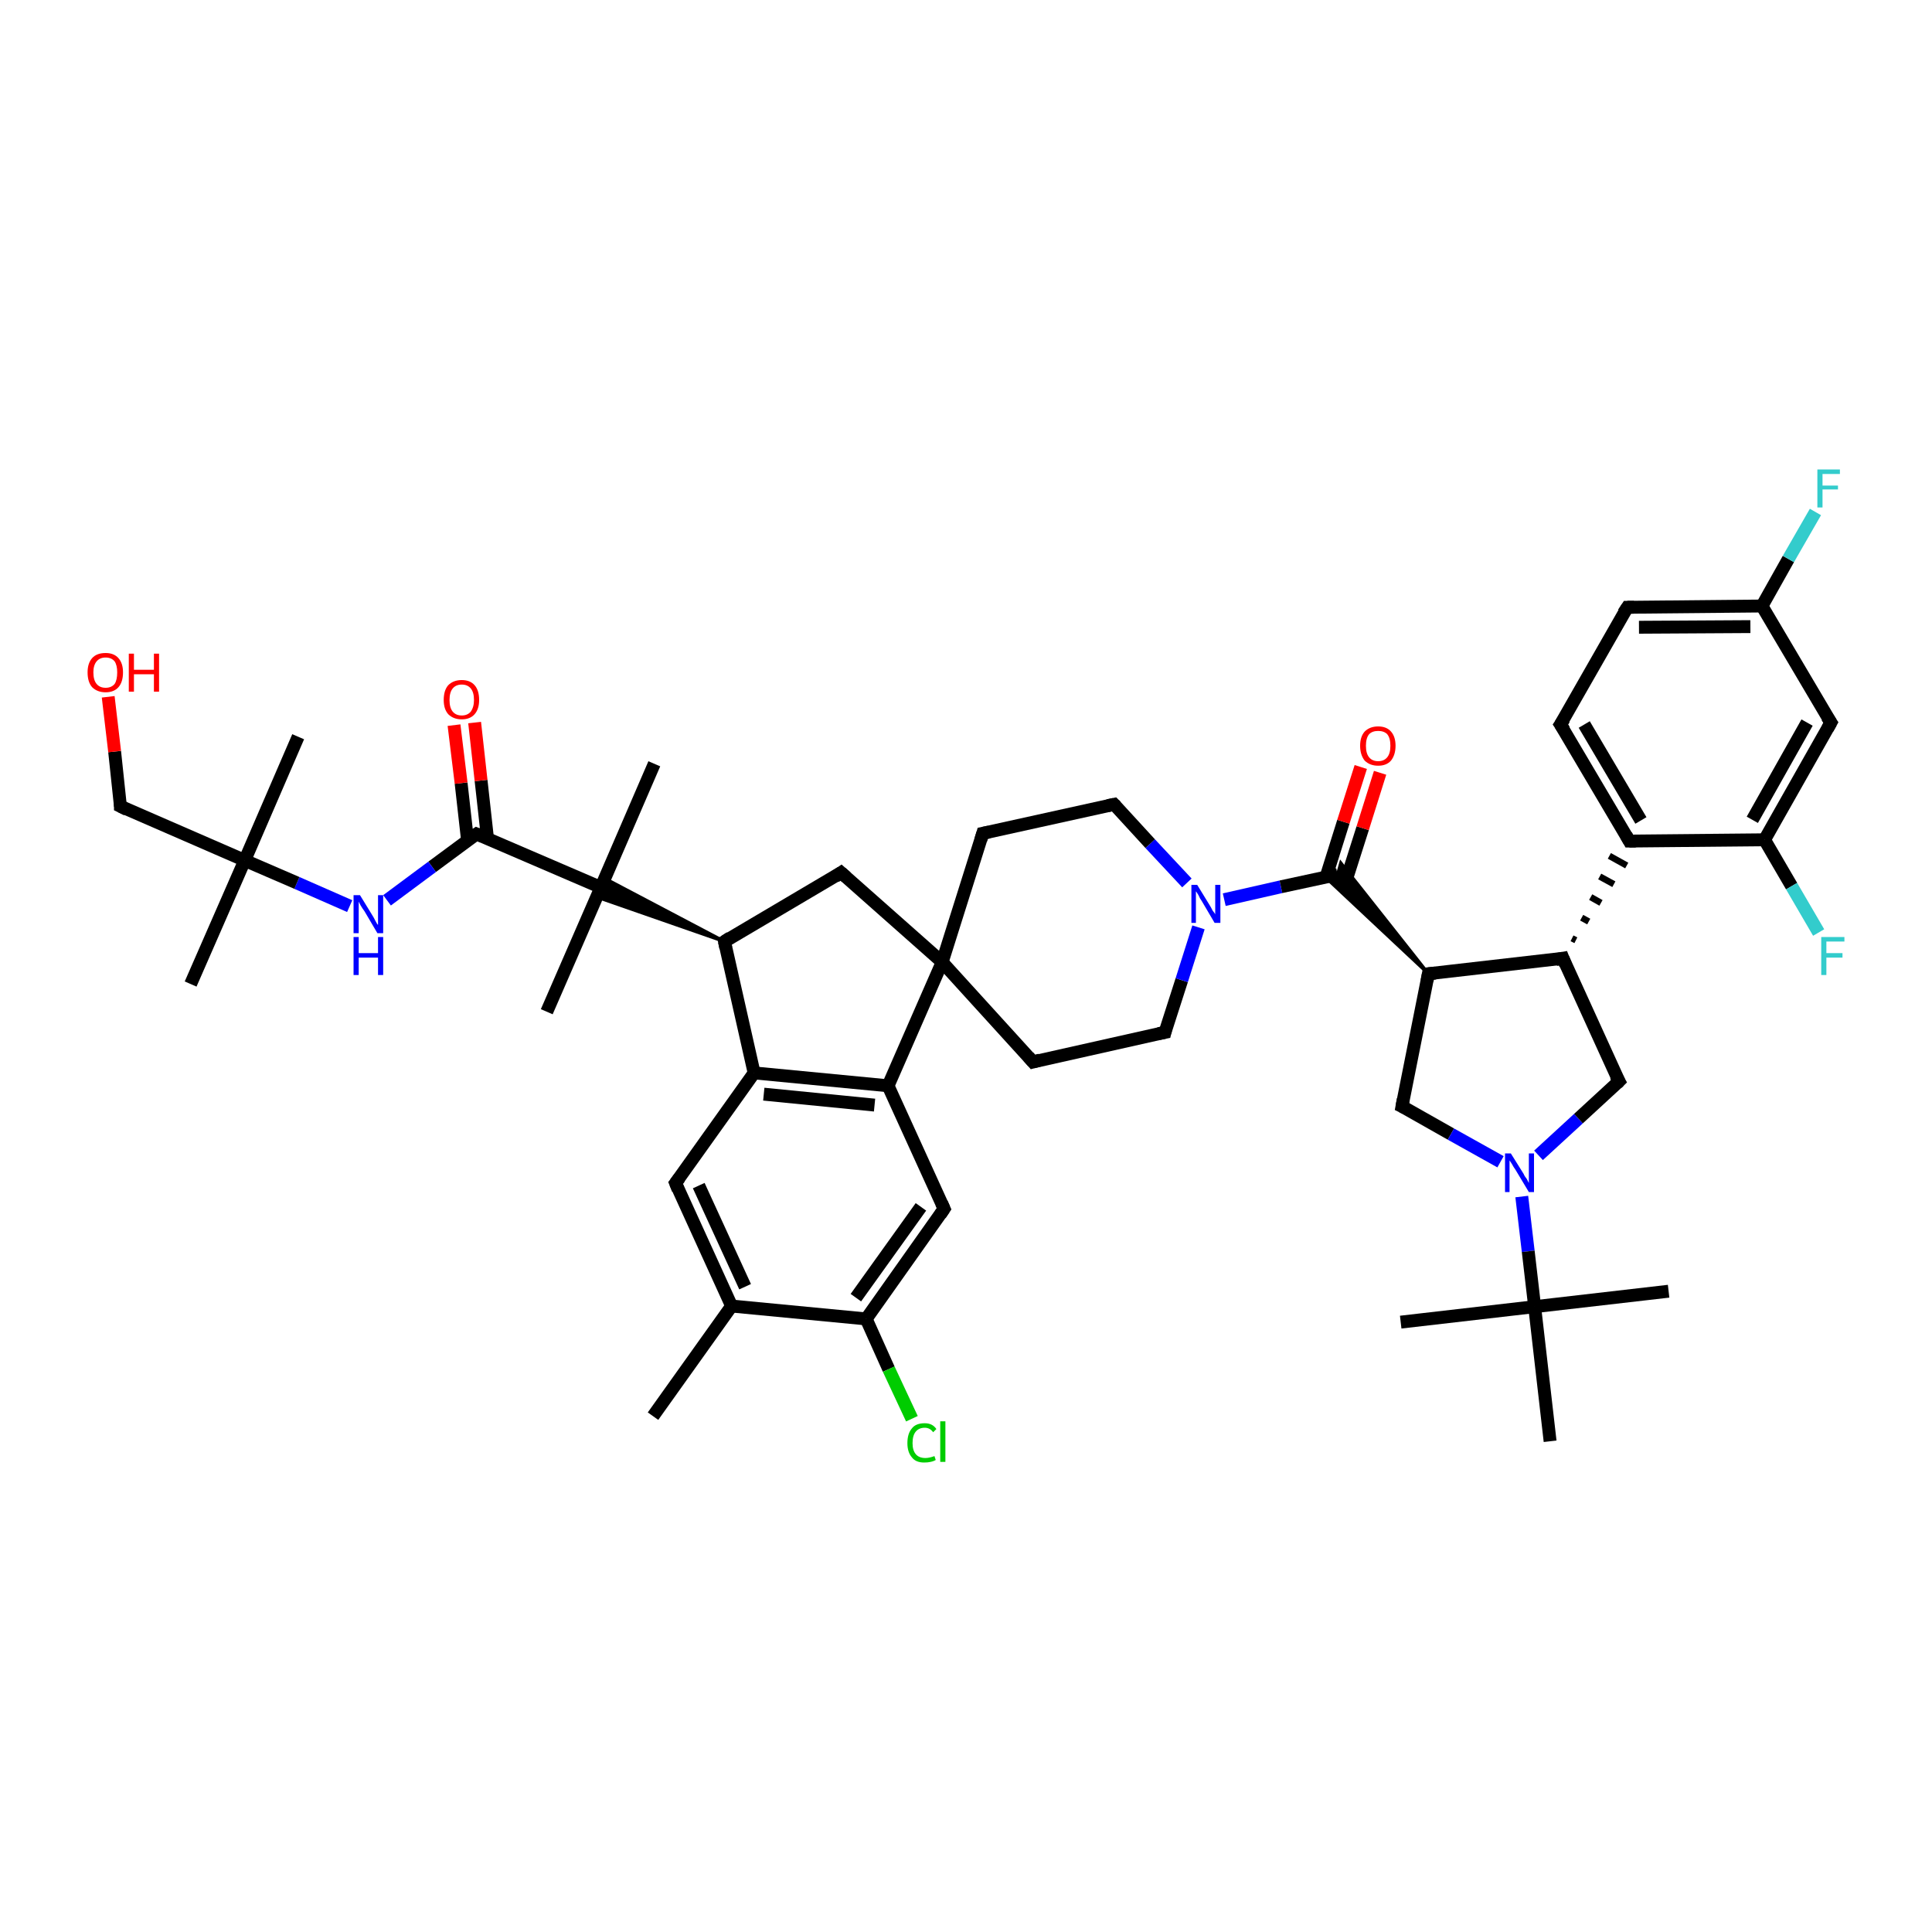 <?xml version='1.0' encoding='iso-8859-1'?>
<svg version='1.1' baseProfile='full'
              xmlns='http://www.w3.org/2000/svg'
                      xmlns:rdkit='http://www.rdkit.org/xml'
                      xmlns:xlink='http://www.w3.org/1999/xlink'
                  xml:space='preserve'
width='300px' height='300px' viewBox='0 0 300 300'>
<!-- END OF HEADER -->
<rect style='opacity:1.0;fill:#FFFFFF;stroke:none' width='300.0' height='300.0' x='0.0' y='0.0'> </rect>
<path class='bond-0 atom-0 atom-1' d='M 101.4,219.9 L 113.6,202.8' style='fill:none;fill-rule:evenodd;stroke:#000000;stroke-width:2.0px;stroke-linecap:butt;stroke-linejoin:miter;stroke-opacity:1' />
<path class='bond-1 atom-1 atom-2' d='M 113.6,202.8 L 104.9,183.7' style='fill:none;fill-rule:evenodd;stroke:#000000;stroke-width:2.0px;stroke-linecap:butt;stroke-linejoin:miter;stroke-opacity:1' />
<path class='bond-1 atom-1 atom-2' d='M 115.7,199.8 L 108.5,184.1' style='fill:none;fill-rule:evenodd;stroke:#000000;stroke-width:2.0px;stroke-linecap:butt;stroke-linejoin:miter;stroke-opacity:1' />
<path class='bond-2 atom-2 atom-3' d='M 104.9,183.7 L 117.1,166.6' style='fill:none;fill-rule:evenodd;stroke:#000000;stroke-width:2.0px;stroke-linecap:butt;stroke-linejoin:miter;stroke-opacity:1' />
<path class='bond-3 atom-3 atom-4' d='M 117.1,166.6 L 112.5,146.2' style='fill:none;fill-rule:evenodd;stroke:#000000;stroke-width:2.0px;stroke-linecap:butt;stroke-linejoin:miter;stroke-opacity:1' />
<path class='bond-4 atom-4 atom-5' d='M 112.5,146.2 L 130.6,135.5' style='fill:none;fill-rule:evenodd;stroke:#000000;stroke-width:2.0px;stroke-linecap:butt;stroke-linejoin:miter;stroke-opacity:1' />
<path class='bond-5 atom-5 atom-6' d='M 130.6,135.5 L 146.3,149.4' style='fill:none;fill-rule:evenodd;stroke:#000000;stroke-width:2.0px;stroke-linecap:butt;stroke-linejoin:miter;stroke-opacity:1' />
<path class='bond-6 atom-6 atom-7' d='M 146.3,149.4 L 160.4,164.9' style='fill:none;fill-rule:evenodd;stroke:#000000;stroke-width:2.0px;stroke-linecap:butt;stroke-linejoin:miter;stroke-opacity:1' />
<path class='bond-7 atom-7 atom-8' d='M 160.4,164.9 L 180.9,160.3' style='fill:none;fill-rule:evenodd;stroke:#000000;stroke-width:2.0px;stroke-linecap:butt;stroke-linejoin:miter;stroke-opacity:1' />
<path class='bond-8 atom-8 atom-9' d='M 180.9,160.3 L 183.5,152.2' style='fill:none;fill-rule:evenodd;stroke:#000000;stroke-width:2.0px;stroke-linecap:butt;stroke-linejoin:miter;stroke-opacity:1' />
<path class='bond-8 atom-8 atom-9' d='M 183.5,152.2 L 186.1,144.0' style='fill:none;fill-rule:evenodd;stroke:#0000FF;stroke-width:2.0px;stroke-linecap:butt;stroke-linejoin:miter;stroke-opacity:1' />
<path class='bond-9 atom-9 atom-10' d='M 184.3,137.1 L 178.6,131.0' style='fill:none;fill-rule:evenodd;stroke:#0000FF;stroke-width:2.0px;stroke-linecap:butt;stroke-linejoin:miter;stroke-opacity:1' />
<path class='bond-9 atom-9 atom-10' d='M 178.6,131.0 L 173.0,124.9' style='fill:none;fill-rule:evenodd;stroke:#000000;stroke-width:2.0px;stroke-linecap:butt;stroke-linejoin:miter;stroke-opacity:1' />
<path class='bond-10 atom-10 atom-11' d='M 173.0,124.9 L 152.6,129.4' style='fill:none;fill-rule:evenodd;stroke:#000000;stroke-width:2.0px;stroke-linecap:butt;stroke-linejoin:miter;stroke-opacity:1' />
<path class='bond-11 atom-9 atom-12' d='M 190.1,139.7 L 198.9,137.7' style='fill:none;fill-rule:evenodd;stroke:#0000FF;stroke-width:2.0px;stroke-linecap:butt;stroke-linejoin:miter;stroke-opacity:1' />
<path class='bond-11 atom-9 atom-12' d='M 198.9,137.7 L 207.7,135.8' style='fill:none;fill-rule:evenodd;stroke:#000000;stroke-width:2.0px;stroke-linecap:butt;stroke-linejoin:miter;stroke-opacity:1' />
<path class='bond-12 atom-12 atom-13' d='M 208.9,137.1 L 211.6,128.6' style='fill:none;fill-rule:evenodd;stroke:#000000;stroke-width:2.0px;stroke-linecap:butt;stroke-linejoin:miter;stroke-opacity:1' />
<path class='bond-12 atom-12 atom-13' d='M 211.6,128.6 L 214.3,120.0' style='fill:none;fill-rule:evenodd;stroke:#FF0000;stroke-width:2.0px;stroke-linecap:butt;stroke-linejoin:miter;stroke-opacity:1' />
<path class='bond-12 atom-12 atom-13' d='M 205.9,136.2 L 208.6,127.6' style='fill:none;fill-rule:evenodd;stroke:#000000;stroke-width:2.0px;stroke-linecap:butt;stroke-linejoin:miter;stroke-opacity:1' />
<path class='bond-12 atom-12 atom-13' d='M 208.6,127.6 L 211.3,119.1' style='fill:none;fill-rule:evenodd;stroke:#FF0000;stroke-width:2.0px;stroke-linecap:butt;stroke-linejoin:miter;stroke-opacity:1' />
<path class='bond-13 atom-14 atom-12' d='M 221.8,151.2 L 205.8,136.2 L 207.7,135.8 Z' style='fill:#000000;fill-rule:evenodd;fill-opacity:1;stroke:#000000;stroke-width:0.5px;stroke-linecap:butt;stroke-linejoin:miter;stroke-opacity:1;' />
<path class='bond-13 atom-14 atom-12' d='M 221.8,151.2 L 207.7,135.8 L 208.2,134.0 Z' style='fill:#000000;fill-rule:evenodd;fill-opacity:1;stroke:#000000;stroke-width:0.5px;stroke-linecap:butt;stroke-linejoin:miter;stroke-opacity:1;' />
<path class='bond-14 atom-14 atom-15' d='M 221.8,151.2 L 217.7,171.8' style='fill:none;fill-rule:evenodd;stroke:#000000;stroke-width:2.0px;stroke-linecap:butt;stroke-linejoin:miter;stroke-opacity:1' />
<path class='bond-15 atom-15 atom-16' d='M 217.7,171.8 L 225.3,176.1' style='fill:none;fill-rule:evenodd;stroke:#000000;stroke-width:2.0px;stroke-linecap:butt;stroke-linejoin:miter;stroke-opacity:1' />
<path class='bond-15 atom-15 atom-16' d='M 225.3,176.1 L 233.0,180.4' style='fill:none;fill-rule:evenodd;stroke:#0000FF;stroke-width:2.0px;stroke-linecap:butt;stroke-linejoin:miter;stroke-opacity:1' />
<path class='bond-16 atom-16 atom-17' d='M 238.9,179.4 L 245.1,173.7' style='fill:none;fill-rule:evenodd;stroke:#0000FF;stroke-width:2.0px;stroke-linecap:butt;stroke-linejoin:miter;stroke-opacity:1' />
<path class='bond-16 atom-16 atom-17' d='M 245.1,173.7 L 251.4,167.9' style='fill:none;fill-rule:evenodd;stroke:#000000;stroke-width:2.0px;stroke-linecap:butt;stroke-linejoin:miter;stroke-opacity:1' />
<path class='bond-17 atom-17 atom-18' d='M 251.4,167.9 L 242.7,148.8' style='fill:none;fill-rule:evenodd;stroke:#000000;stroke-width:2.0px;stroke-linecap:butt;stroke-linejoin:miter;stroke-opacity:1' />
<path class='bond-18 atom-18 atom-19' d='M 244.7,146.0 L 244.1,145.7' style='fill:none;fill-rule:evenodd;stroke:#000000;stroke-width:1.0px;stroke-linecap:butt;stroke-linejoin:miter;stroke-opacity:1' />
<path class='bond-18 atom-18 atom-19' d='M 246.7,143.1 L 245.6,142.5' style='fill:none;fill-rule:evenodd;stroke:#000000;stroke-width:1.0px;stroke-linecap:butt;stroke-linejoin:miter;stroke-opacity:1' />
<path class='bond-18 atom-18 atom-19' d='M 248.6,140.2 L 247.0,139.3' style='fill:none;fill-rule:evenodd;stroke:#000000;stroke-width:1.0px;stroke-linecap:butt;stroke-linejoin:miter;stroke-opacity:1' />
<path class='bond-18 atom-18 atom-19' d='M 250.6,137.3 L 248.4,136.1' style='fill:none;fill-rule:evenodd;stroke:#000000;stroke-width:1.0px;stroke-linecap:butt;stroke-linejoin:miter;stroke-opacity:1' />
<path class='bond-18 atom-18 atom-19' d='M 252.6,134.4 L 249.9,132.9' style='fill:none;fill-rule:evenodd;stroke:#000000;stroke-width:1.0px;stroke-linecap:butt;stroke-linejoin:miter;stroke-opacity:1' />
<path class='bond-19 atom-19 atom-20' d='M 253.0,130.6 L 242.3,112.5' style='fill:none;fill-rule:evenodd;stroke:#000000;stroke-width:2.0px;stroke-linecap:butt;stroke-linejoin:miter;stroke-opacity:1' />
<path class='bond-19 atom-19 atom-20' d='M 254.8,127.4 L 246.0,112.5' style='fill:none;fill-rule:evenodd;stroke:#000000;stroke-width:2.0px;stroke-linecap:butt;stroke-linejoin:miter;stroke-opacity:1' />
<path class='bond-20 atom-20 atom-21' d='M 242.3,112.5 L 252.7,94.3' style='fill:none;fill-rule:evenodd;stroke:#000000;stroke-width:2.0px;stroke-linecap:butt;stroke-linejoin:miter;stroke-opacity:1' />
<path class='bond-21 atom-21 atom-22' d='M 252.7,94.3 L 273.6,94.1' style='fill:none;fill-rule:evenodd;stroke:#000000;stroke-width:2.0px;stroke-linecap:butt;stroke-linejoin:miter;stroke-opacity:1' />
<path class='bond-21 atom-21 atom-22' d='M 254.5,97.4 L 271.8,97.3' style='fill:none;fill-rule:evenodd;stroke:#000000;stroke-width:2.0px;stroke-linecap:butt;stroke-linejoin:miter;stroke-opacity:1' />
<path class='bond-22 atom-22 atom-23' d='M 273.6,94.1 L 277.7,86.8' style='fill:none;fill-rule:evenodd;stroke:#000000;stroke-width:2.0px;stroke-linecap:butt;stroke-linejoin:miter;stroke-opacity:1' />
<path class='bond-22 atom-22 atom-23' d='M 277.7,86.8 L 281.9,79.5' style='fill:none;fill-rule:evenodd;stroke:#33CCCC;stroke-width:2.0px;stroke-linecap:butt;stroke-linejoin:miter;stroke-opacity:1' />
<path class='bond-23 atom-22 atom-24' d='M 273.6,94.1 L 284.3,112.2' style='fill:none;fill-rule:evenodd;stroke:#000000;stroke-width:2.0px;stroke-linecap:butt;stroke-linejoin:miter;stroke-opacity:1' />
<path class='bond-24 atom-24 atom-25' d='M 284.3,112.2 L 274.0,130.4' style='fill:none;fill-rule:evenodd;stroke:#000000;stroke-width:2.0px;stroke-linecap:butt;stroke-linejoin:miter;stroke-opacity:1' />
<path class='bond-24 atom-24 atom-25' d='M 280.6,112.2 L 272.1,127.3' style='fill:none;fill-rule:evenodd;stroke:#000000;stroke-width:2.0px;stroke-linecap:butt;stroke-linejoin:miter;stroke-opacity:1' />
<path class='bond-25 atom-25 atom-26' d='M 274.0,130.4 L 278.2,137.6' style='fill:none;fill-rule:evenodd;stroke:#000000;stroke-width:2.0px;stroke-linecap:butt;stroke-linejoin:miter;stroke-opacity:1' />
<path class='bond-25 atom-25 atom-26' d='M 278.2,137.6 L 282.4,144.8' style='fill:none;fill-rule:evenodd;stroke:#33CCCC;stroke-width:2.0px;stroke-linecap:butt;stroke-linejoin:miter;stroke-opacity:1' />
<path class='bond-26 atom-16 atom-27' d='M 236.3,185.8 L 237.3,194.3' style='fill:none;fill-rule:evenodd;stroke:#0000FF;stroke-width:2.0px;stroke-linecap:butt;stroke-linejoin:miter;stroke-opacity:1' />
<path class='bond-26 atom-16 atom-27' d='M 237.3,194.3 L 238.3,202.9' style='fill:none;fill-rule:evenodd;stroke:#000000;stroke-width:2.0px;stroke-linecap:butt;stroke-linejoin:miter;stroke-opacity:1' />
<path class='bond-27 atom-27 atom-28' d='M 238.3,202.9 L 259.1,200.5' style='fill:none;fill-rule:evenodd;stroke:#000000;stroke-width:2.0px;stroke-linecap:butt;stroke-linejoin:miter;stroke-opacity:1' />
<path class='bond-28 atom-27 atom-29' d='M 238.3,202.9 L 217.5,205.3' style='fill:none;fill-rule:evenodd;stroke:#000000;stroke-width:2.0px;stroke-linecap:butt;stroke-linejoin:miter;stroke-opacity:1' />
<path class='bond-29 atom-27 atom-30' d='M 238.3,202.9 L 240.7,223.8' style='fill:none;fill-rule:evenodd;stroke:#000000;stroke-width:2.0px;stroke-linecap:butt;stroke-linejoin:miter;stroke-opacity:1' />
<path class='bond-30 atom-6 atom-31' d='M 146.3,149.4 L 137.9,168.6' style='fill:none;fill-rule:evenodd;stroke:#000000;stroke-width:2.0px;stroke-linecap:butt;stroke-linejoin:miter;stroke-opacity:1' />
<path class='bond-31 atom-31 atom-32' d='M 137.9,168.6 L 146.6,187.7' style='fill:none;fill-rule:evenodd;stroke:#000000;stroke-width:2.0px;stroke-linecap:butt;stroke-linejoin:miter;stroke-opacity:1' />
<path class='bond-32 atom-32 atom-33' d='M 146.6,187.7 L 134.5,204.8' style='fill:none;fill-rule:evenodd;stroke:#000000;stroke-width:2.0px;stroke-linecap:butt;stroke-linejoin:miter;stroke-opacity:1' />
<path class='bond-32 atom-32 atom-33' d='M 143.0,187.4 L 132.9,201.5' style='fill:none;fill-rule:evenodd;stroke:#000000;stroke-width:2.0px;stroke-linecap:butt;stroke-linejoin:miter;stroke-opacity:1' />
<path class='bond-33 atom-33 atom-34' d='M 134.5,204.8 L 138.0,212.6' style='fill:none;fill-rule:evenodd;stroke:#000000;stroke-width:2.0px;stroke-linecap:butt;stroke-linejoin:miter;stroke-opacity:1' />
<path class='bond-33 atom-33 atom-34' d='M 138.0,212.6 L 141.6,220.3' style='fill:none;fill-rule:evenodd;stroke:#00CC00;stroke-width:2.0px;stroke-linecap:butt;stroke-linejoin:miter;stroke-opacity:1' />
<path class='bond-34 atom-4 atom-35' d='M 112.5,146.2 L 92.7,139.3 L 93.3,137.8 Z' style='fill:#000000;fill-rule:evenodd;fill-opacity:1;stroke:#000000;stroke-width:0.5px;stroke-linecap:butt;stroke-linejoin:miter;stroke-opacity:1;' />
<path class='bond-34 atom-4 atom-35' d='M 112.5,146.2 L 93.3,137.8 L 93.9,136.4 Z' style='fill:#000000;fill-rule:evenodd;fill-opacity:1;stroke:#000000;stroke-width:0.5px;stroke-linecap:butt;stroke-linejoin:miter;stroke-opacity:1;' />
<path class='bond-35 atom-35 atom-36' d='M 93.3,137.8 L 84.9,157.1' style='fill:none;fill-rule:evenodd;stroke:#000000;stroke-width:2.0px;stroke-linecap:butt;stroke-linejoin:miter;stroke-opacity:1' />
<path class='bond-36 atom-35 atom-37' d='M 93.3,137.8 L 101.6,118.6' style='fill:none;fill-rule:evenodd;stroke:#000000;stroke-width:2.0px;stroke-linecap:butt;stroke-linejoin:miter;stroke-opacity:1' />
<path class='bond-37 atom-35 atom-38' d='M 93.3,137.8 L 74.0,129.5' style='fill:none;fill-rule:evenodd;stroke:#000000;stroke-width:2.0px;stroke-linecap:butt;stroke-linejoin:miter;stroke-opacity:1' />
<path class='bond-38 atom-38 atom-39' d='M 75.7,130.2 L 74.7,121.2' style='fill:none;fill-rule:evenodd;stroke:#000000;stroke-width:2.0px;stroke-linecap:butt;stroke-linejoin:miter;stroke-opacity:1' />
<path class='bond-38 atom-38 atom-39' d='M 74.7,121.2 L 73.7,112.2' style='fill:none;fill-rule:evenodd;stroke:#FF0000;stroke-width:2.0px;stroke-linecap:butt;stroke-linejoin:miter;stroke-opacity:1' />
<path class='bond-38 atom-38 atom-39' d='M 72.6,130.5 L 71.6,121.6' style='fill:none;fill-rule:evenodd;stroke:#000000;stroke-width:2.0px;stroke-linecap:butt;stroke-linejoin:miter;stroke-opacity:1' />
<path class='bond-38 atom-38 atom-39' d='M 71.6,121.6 L 70.5,112.6' style='fill:none;fill-rule:evenodd;stroke:#FF0000;stroke-width:2.0px;stroke-linecap:butt;stroke-linejoin:miter;stroke-opacity:1' />
<path class='bond-39 atom-38 atom-40' d='M 74.0,129.5 L 67.1,134.6' style='fill:none;fill-rule:evenodd;stroke:#000000;stroke-width:2.0px;stroke-linecap:butt;stroke-linejoin:miter;stroke-opacity:1' />
<path class='bond-39 atom-38 atom-40' d='M 67.1,134.6 L 60.1,139.8' style='fill:none;fill-rule:evenodd;stroke:#0000FF;stroke-width:2.0px;stroke-linecap:butt;stroke-linejoin:miter;stroke-opacity:1' />
<path class='bond-40 atom-40 atom-41' d='M 54.3,140.7 L 46.1,137.1' style='fill:none;fill-rule:evenodd;stroke:#0000FF;stroke-width:2.0px;stroke-linecap:butt;stroke-linejoin:miter;stroke-opacity:1' />
<path class='bond-40 atom-40 atom-41' d='M 46.1,137.1 L 38.0,133.6' style='fill:none;fill-rule:evenodd;stroke:#000000;stroke-width:2.0px;stroke-linecap:butt;stroke-linejoin:miter;stroke-opacity:1' />
<path class='bond-41 atom-41 atom-42' d='M 38.0,133.6 L 29.6,152.8' style='fill:none;fill-rule:evenodd;stroke:#000000;stroke-width:2.0px;stroke-linecap:butt;stroke-linejoin:miter;stroke-opacity:1' />
<path class='bond-42 atom-41 atom-43' d='M 38.0,133.6 L 46.3,114.4' style='fill:none;fill-rule:evenodd;stroke:#000000;stroke-width:2.0px;stroke-linecap:butt;stroke-linejoin:miter;stroke-opacity:1' />
<path class='bond-43 atom-41 atom-44' d='M 38.0,133.6 L 18.7,125.2' style='fill:none;fill-rule:evenodd;stroke:#000000;stroke-width:2.0px;stroke-linecap:butt;stroke-linejoin:miter;stroke-opacity:1' />
<path class='bond-44 atom-44 atom-45' d='M 18.7,125.2 L 17.8,116.7' style='fill:none;fill-rule:evenodd;stroke:#000000;stroke-width:2.0px;stroke-linecap:butt;stroke-linejoin:miter;stroke-opacity:1' />
<path class='bond-44 atom-44 atom-45' d='M 17.8,116.7 L 16.8,108.2' style='fill:none;fill-rule:evenodd;stroke:#FF0000;stroke-width:2.0px;stroke-linecap:butt;stroke-linejoin:miter;stroke-opacity:1' />
<path class='bond-45 atom-33 atom-1' d='M 134.5,204.8 L 113.6,202.8' style='fill:none;fill-rule:evenodd;stroke:#000000;stroke-width:2.0px;stroke-linecap:butt;stroke-linejoin:miter;stroke-opacity:1' />
<path class='bond-46 atom-31 atom-3' d='M 137.9,168.6 L 117.1,166.6' style='fill:none;fill-rule:evenodd;stroke:#000000;stroke-width:2.0px;stroke-linecap:butt;stroke-linejoin:miter;stroke-opacity:1' />
<path class='bond-46 atom-31 atom-3' d='M 135.8,171.6 L 118.6,169.9' style='fill:none;fill-rule:evenodd;stroke:#000000;stroke-width:2.0px;stroke-linecap:butt;stroke-linejoin:miter;stroke-opacity:1' />
<path class='bond-47 atom-11 atom-6' d='M 152.6,129.4 L 146.3,149.4' style='fill:none;fill-rule:evenodd;stroke:#000000;stroke-width:2.0px;stroke-linecap:butt;stroke-linejoin:miter;stroke-opacity:1' />
<path class='bond-48 atom-18 atom-14' d='M 242.7,148.8 L 221.8,151.2' style='fill:none;fill-rule:evenodd;stroke:#000000;stroke-width:2.0px;stroke-linecap:butt;stroke-linejoin:miter;stroke-opacity:1' />
<path class='bond-49 atom-25 atom-19' d='M 274.0,130.4 L 253.0,130.6' style='fill:none;fill-rule:evenodd;stroke:#000000;stroke-width:2.0px;stroke-linecap:butt;stroke-linejoin:miter;stroke-opacity:1' />
<path d='M 105.3,184.7 L 104.9,183.7 L 105.5,182.9' style='fill:none;stroke:#000000;stroke-width:2.0px;stroke-linecap:butt;stroke-linejoin:miter;stroke-opacity:1;' />
<path d='M 112.7,147.2 L 112.5,146.2 L 113.4,145.6' style='fill:none;stroke:#000000;stroke-width:2.0px;stroke-linecap:butt;stroke-linejoin:miter;stroke-opacity:1;' />
<path d='M 129.7,136.1 L 130.6,135.5 L 131.4,136.2' style='fill:none;stroke:#000000;stroke-width:2.0px;stroke-linecap:butt;stroke-linejoin:miter;stroke-opacity:1;' />
<path d='M 159.7,164.1 L 160.4,164.9 L 161.5,164.6' style='fill:none;stroke:#000000;stroke-width:2.0px;stroke-linecap:butt;stroke-linejoin:miter;stroke-opacity:1;' />
<path d='M 179.9,160.5 L 180.9,160.3 L 181.0,159.9' style='fill:none;stroke:#000000;stroke-width:2.0px;stroke-linecap:butt;stroke-linejoin:miter;stroke-opacity:1;' />
<path d='M 173.3,125.2 L 173.0,124.9 L 172.0,125.1' style='fill:none;stroke:#000000;stroke-width:2.0px;stroke-linecap:butt;stroke-linejoin:miter;stroke-opacity:1;' />
<path d='M 153.6,129.2 L 152.6,129.4 L 152.3,130.4' style='fill:none;stroke:#000000;stroke-width:2.0px;stroke-linecap:butt;stroke-linejoin:miter;stroke-opacity:1;' />
<path d='M 221.6,152.3 L 221.8,151.2 L 222.9,151.1' style='fill:none;stroke:#000000;stroke-width:2.0px;stroke-linecap:butt;stroke-linejoin:miter;stroke-opacity:1;' />
<path d='M 217.9,170.7 L 217.7,171.8 L 218.1,172.0' style='fill:none;stroke:#000000;stroke-width:2.0px;stroke-linecap:butt;stroke-linejoin:miter;stroke-opacity:1;' />
<path d='M 251.1,168.2 L 251.4,167.9 L 250.9,167.0' style='fill:none;stroke:#000000;stroke-width:2.0px;stroke-linecap:butt;stroke-linejoin:miter;stroke-opacity:1;' />
<path d='M 243.1,149.8 L 242.7,148.8 L 241.6,149.0' style='fill:none;stroke:#000000;stroke-width:2.0px;stroke-linecap:butt;stroke-linejoin:miter;stroke-opacity:1;' />
<path d='M 252.5,129.7 L 253.0,130.6 L 254.0,130.6' style='fill:none;stroke:#000000;stroke-width:2.0px;stroke-linecap:butt;stroke-linejoin:miter;stroke-opacity:1;' />
<path d='M 242.9,113.4 L 242.3,112.5 L 242.9,111.6' style='fill:none;stroke:#000000;stroke-width:2.0px;stroke-linecap:butt;stroke-linejoin:miter;stroke-opacity:1;' />
<path d='M 252.1,95.2 L 252.7,94.3 L 253.7,94.3' style='fill:none;stroke:#000000;stroke-width:2.0px;stroke-linecap:butt;stroke-linejoin:miter;stroke-opacity:1;' />
<path d='M 283.7,111.3 L 284.3,112.2 L 283.8,113.1' style='fill:none;stroke:#000000;stroke-width:2.0px;stroke-linecap:butt;stroke-linejoin:miter;stroke-opacity:1;' />
<path d='M 146.2,186.8 L 146.6,187.7 L 146.0,188.6' style='fill:none;stroke:#000000;stroke-width:2.0px;stroke-linecap:butt;stroke-linejoin:miter;stroke-opacity:1;' />
<path d='M 75.0,129.9 L 74.0,129.5 L 73.7,129.7' style='fill:none;stroke:#000000;stroke-width:2.0px;stroke-linecap:butt;stroke-linejoin:miter;stroke-opacity:1;' />
<path d='M 19.7,125.7 L 18.7,125.2 L 18.7,124.8' style='fill:none;stroke:#000000;stroke-width:2.0px;stroke-linecap:butt;stroke-linejoin:miter;stroke-opacity:1;' />
<path class='atom-9' d='M 185.9 137.4
L 187.8 140.5
Q 188.0 140.8, 188.3 141.4
Q 188.7 141.9, 188.7 142.0
L 188.7 137.4
L 189.5 137.4
L 189.5 143.3
L 188.6 143.3
L 186.6 139.9
Q 186.3 139.5, 186.1 139.0
Q 185.8 138.5, 185.7 138.4
L 185.7 143.3
L 185.0 143.3
L 185.0 137.4
L 185.9 137.4
' fill='#0000FF'/>
<path class='atom-13' d='M 211.2 115.8
Q 211.2 114.4, 211.9 113.6
Q 212.7 112.8, 214.0 112.8
Q 215.3 112.8, 216.0 113.6
Q 216.7 114.4, 216.7 115.8
Q 216.7 117.2, 216.0 118.1
Q 215.3 118.9, 214.0 118.9
Q 212.7 118.9, 211.9 118.1
Q 211.2 117.2, 211.2 115.8
M 214.0 118.2
Q 214.9 118.2, 215.4 117.6
Q 215.9 117.0, 215.9 115.8
Q 215.9 114.6, 215.4 114.0
Q 214.9 113.5, 214.0 113.5
Q 213.1 113.5, 212.6 114.0
Q 212.1 114.6, 212.1 115.8
Q 212.1 117.0, 212.6 117.6
Q 213.1 118.2, 214.0 118.2
' fill='#FF0000'/>
<path class='atom-16' d='M 234.6 179.1
L 236.6 182.3
Q 236.7 182.6, 237.1 183.1
Q 237.4 183.7, 237.4 183.7
L 237.4 179.1
L 238.2 179.1
L 238.2 185.1
L 237.4 185.1
L 235.3 181.6
Q 235.0 181.2, 234.8 180.8
Q 234.5 180.3, 234.4 180.2
L 234.4 185.1
L 233.7 185.1
L 233.7 179.1
L 234.6 179.1
' fill='#0000FF'/>
<path class='atom-23' d='M 282.2 72.9
L 285.7 72.9
L 285.7 73.6
L 283.0 73.6
L 283.0 75.4
L 285.4 75.4
L 285.4 76.0
L 283.0 76.0
L 283.0 78.8
L 282.2 78.8
L 282.2 72.9
' fill='#33CCCC'/>
<path class='atom-26' d='M 282.8 145.5
L 286.4 145.5
L 286.4 146.2
L 283.6 146.2
L 283.6 148.0
L 286.1 148.0
L 286.1 148.7
L 283.6 148.7
L 283.6 151.4
L 282.8 151.4
L 282.8 145.5
' fill='#33CCCC'/>
<path class='atom-34' d='M 140.9 224.1
Q 140.9 222.6, 141.6 221.8
Q 142.2 221.0, 143.6 221.0
Q 144.8 221.0, 145.4 221.9
L 144.9 222.4
Q 144.4 221.7, 143.6 221.7
Q 142.7 221.7, 142.2 222.3
Q 141.7 222.9, 141.7 224.1
Q 141.7 225.2, 142.2 225.8
Q 142.7 226.4, 143.7 226.4
Q 144.3 226.4, 145.1 226.1
L 145.3 226.7
Q 145.0 226.9, 144.5 227.0
Q 144.1 227.1, 143.5 227.1
Q 142.2 227.1, 141.6 226.3
Q 140.9 225.5, 140.9 224.1
' fill='#00CC00'/>
<path class='atom-34' d='M 146.0 220.7
L 146.8 220.7
L 146.8 227.0
L 146.0 227.0
L 146.0 220.7
' fill='#00CC00'/>
<path class='atom-39' d='M 68.9 108.7
Q 68.9 107.2, 69.6 106.4
Q 70.4 105.6, 71.7 105.6
Q 73.0 105.6, 73.7 106.4
Q 74.4 107.2, 74.4 108.7
Q 74.4 110.1, 73.7 110.9
Q 73.0 111.7, 71.7 111.7
Q 70.4 111.7, 69.6 110.9
Q 68.9 110.1, 68.9 108.7
M 71.7 111.1
Q 72.6 111.1, 73.1 110.5
Q 73.6 109.8, 73.6 108.7
Q 73.6 107.5, 73.1 106.9
Q 72.6 106.3, 71.7 106.3
Q 70.8 106.3, 70.3 106.9
Q 69.8 107.5, 69.8 108.7
Q 69.8 109.9, 70.3 110.5
Q 70.8 111.1, 71.7 111.1
' fill='#FF0000'/>
<path class='atom-40' d='M 55.9 139.0
L 57.8 142.1
Q 58.0 142.4, 58.3 143.0
Q 58.6 143.6, 58.7 143.6
L 58.7 139.0
L 59.5 139.0
L 59.5 144.9
L 58.6 144.9
L 56.6 141.5
Q 56.3 141.1, 56.0 140.6
Q 55.8 140.2, 55.7 140.0
L 55.7 144.9
L 54.9 144.9
L 54.9 139.0
L 55.9 139.0
' fill='#0000FF'/>
<path class='atom-40' d='M 54.9 145.5
L 55.7 145.5
L 55.7 148.0
L 58.7 148.0
L 58.7 145.5
L 59.5 145.5
L 59.5 151.4
L 58.7 151.4
L 58.7 148.7
L 55.7 148.7
L 55.7 151.4
L 54.9 151.4
L 54.9 145.5
' fill='#0000FF'/>
<path class='atom-45' d='M 13.6 104.4
Q 13.6 103.0, 14.3 102.2
Q 15.0 101.4, 16.4 101.4
Q 17.7 101.4, 18.4 102.2
Q 19.1 103.0, 19.1 104.4
Q 19.1 105.9, 18.4 106.7
Q 17.7 107.5, 16.4 107.5
Q 15.1 107.5, 14.3 106.7
Q 13.6 105.9, 13.6 104.4
M 16.4 106.8
Q 17.3 106.8, 17.8 106.2
Q 18.2 105.6, 18.2 104.4
Q 18.2 103.3, 17.8 102.7
Q 17.3 102.1, 16.4 102.1
Q 15.5 102.1, 15.0 102.7
Q 14.5 103.3, 14.5 104.4
Q 14.5 105.6, 15.0 106.2
Q 15.5 106.8, 16.4 106.8
' fill='#FF0000'/>
<path class='atom-45' d='M 20.0 101.5
L 20.8 101.5
L 20.8 104.0
L 23.9 104.0
L 23.9 101.5
L 24.7 101.5
L 24.7 107.4
L 23.9 107.4
L 23.9 104.7
L 20.8 104.7
L 20.8 107.4
L 20.0 107.4
L 20.0 101.5
' fill='#FF0000'/>
</svg>
